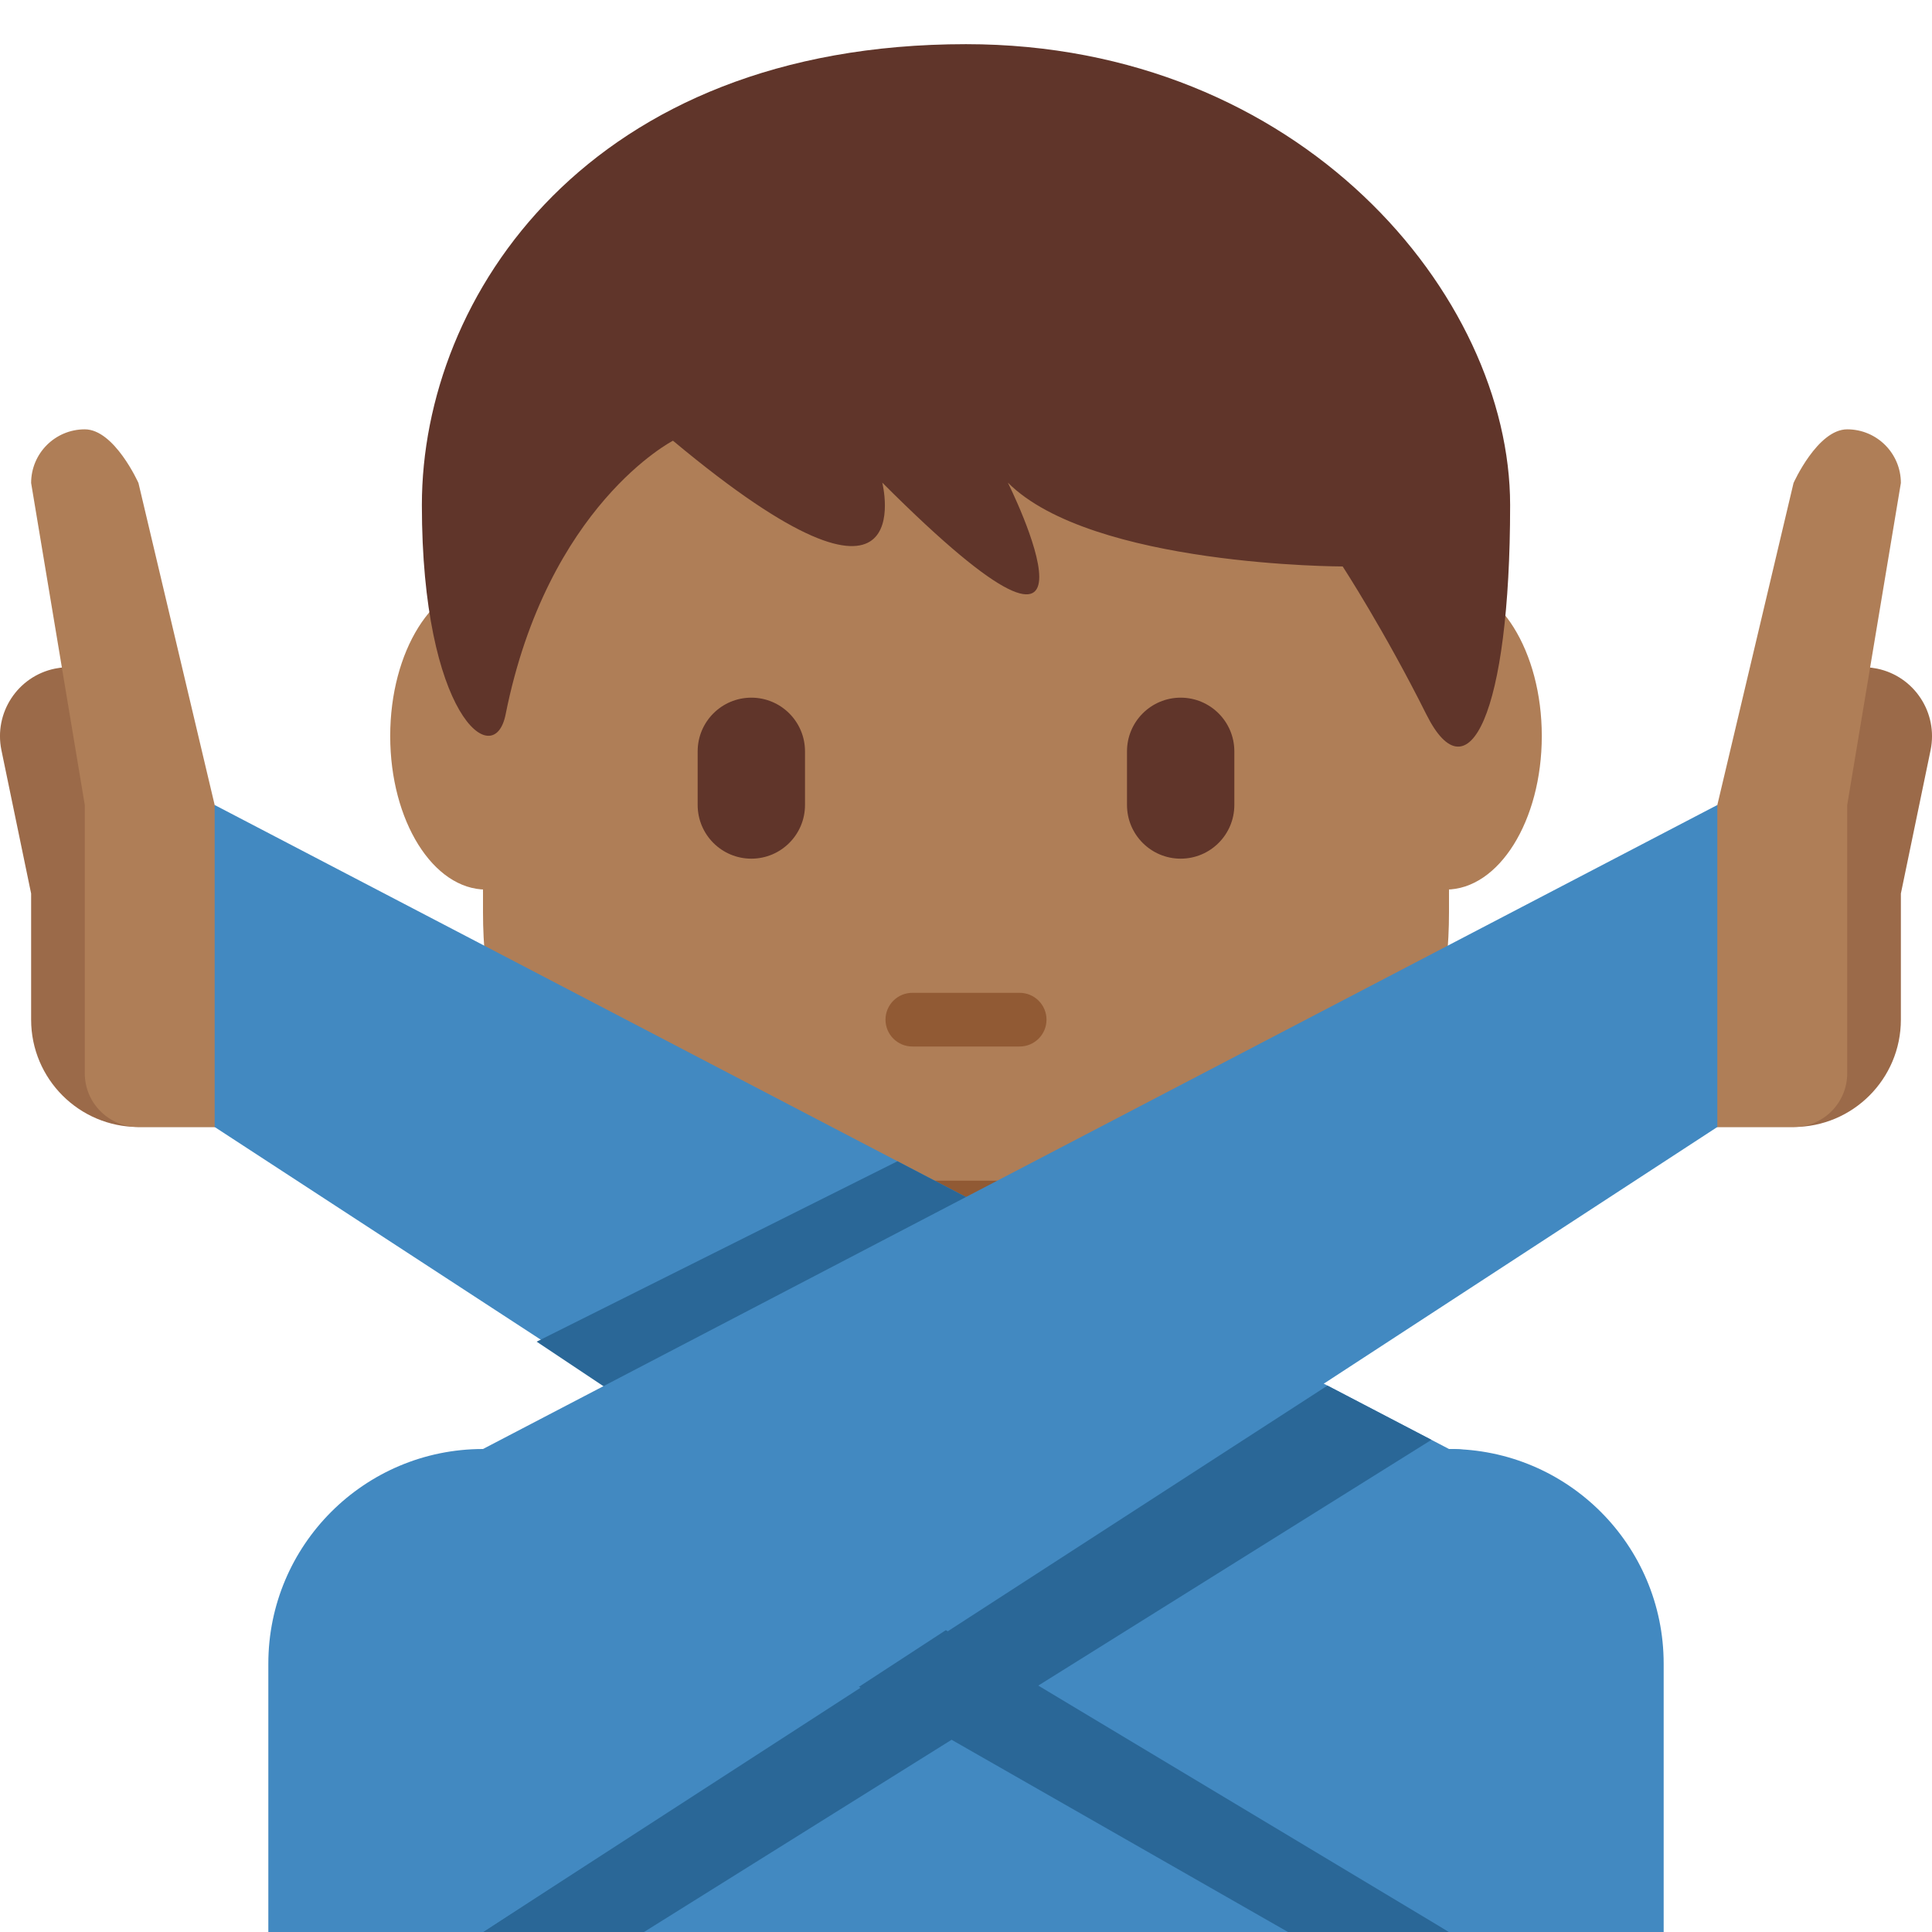 <?xml version="1.0" encoding="UTF-8" standalone="no"?><svg xmlns:dc="http://purl.org/dc/elements/1.1/" xmlns:cc="http://creativecommons.org/ns#" xmlns:rdf="http://www.w3.org/1999/02/22-rdf-syntax-ns#" xmlns:svg="http://www.w3.org/2000/svg" xmlns="http://www.w3.org/2000/svg" viewBox="0 0 45 45" style="enable-background:new 0 0 45 45;" xml:space="preserve" version="1.1" id="svg2"><defs id="defs6"><clipPath id="clipPath16" clipPathUnits="userSpaceOnUse"><path id="path18" d="M 0,36 36,36 36,0 0,0 0,36 Z"/></clipPath><clipPath id="clipPath76" clipPathUnits="userSpaceOnUse"><path id="path78" d="M 4,15 13,8 9,0 27,0 c 0,0 4,9 0,9 L 27,9 4,21 4,15 Z"/></clipPath><clipPath id="clipPath88" clipPathUnits="userSpaceOnUse"><path id="path90" d="M 0,36 36,36 36,0 0,0 0,36 Z"/></clipPath></defs><g transform="matrix(1.25,0,0,-1.25,0,45)" id="g10"><g id="g12"><g clip-path="url(#clipPath16)" id="g14"><g transform="translate(9,30.062)" id="g20"><path id="path22" style="fill:#af7e57;fill-opacity:1;fill-rule:nonzero;stroke:none" d="m 0,0 0,-11.063 c 0,-4.97 4.029,-8.999 9,-8.999 4.971,0 9,4.029 9,8.999 L 18,-0.312 0,0 Z"/></g><g transform="translate(14,14)" id="g24"><path id="path26" style="fill:#915a34;fill-opacity:1;fill-rule:nonzero;stroke:none" d="M 0,0 4,0 8,0 C 8,0 7,-2 4,-2 1,-2 0,0 0,0"/></g><g transform="translate(14,20)" id="g28"><path id="path30" style="fill:#60352a;fill-opacity:1;fill-rule:nonzero;stroke:none" d="m 0,0 c -0.552,0 -1,0.448 -1,1 l 0,1 C -1,2.552 -0.552,3 0,3 0.552,3 1,2.552 1,2 L 1,1 C 1,0.448 0.552,0 0,0"/></g><g transform="translate(22,20)" id="g32"><path id="path34" style="fill:#60352a;fill-opacity:1;fill-rule:nonzero;stroke:none" d="m 0,0 c -0.552,0 -1,0.448 -1,1 l 0,1 C -1,2.552 -0.552,3 0,3 0.552,3 1,2.552 1,2 L 1,1 C 1,0.448 0.552,0 0,0"/></g><g transform="translate(19,16.5)" id="g36"><path id="path38" style="fill:#915a34;fill-opacity:1;fill-rule:nonzero;stroke:none" d="M 0,0 -2,0 C -2.276,0 -2.5,0.224 -2.5,0.5 -2.5,0.776 -2.276,1 -2,1 L 0,1 C 0.276,1 0.5,0.776 0.5,0.5 0.5,0.224 0.276,0 0,0"/></g><g transform="translate(10.847,22.285)" id="g40"><path id="path42" style="fill:#af7e57;fill-opacity:1;fill-rule:nonzero;stroke:none" d="m 0,0 c 0,-1.58 -0.801,-2.861 -1.788,-2.861 -0.988,0 -1.788,1.281 -1.788,2.861 0,1.58 0.8,2.861 1.788,2.861 C -0.801,2.861 0,1.58 0,0"/></g><g transform="translate(28.729,22.285)" id="g44"><path id="path46" style="fill:#af7e57;fill-opacity:1;fill-rule:nonzero;stroke:none" d="m 0,0 c 0,-1.58 -0.8,-2.861 -1.788,-2.861 -0.988,0 -1.788,1.281 -1.788,2.861 0,1.58 0.8,2.861 1.788,2.861 C -0.8,2.861 0,1.58 0,0"/></g><g transform="translate(18,35.177)" id="g48"><path id="path50" style="fill:#60352a;fill-opacity:1;fill-rule:nonzero;stroke:none" d="m 0,0 c -7.019,0 -10.139,-4.684 -10.139,-8.588 0,-3.903 1.343,-4.986 1.56,-3.903 0.78,3.903 3.119,5.102 3.119,5.102 4.68,-3.904 3.9,-0.781 3.9,-0.781 4.68,-4.684 2.34,0 2.34,0 1.56,-1.562 6.239,-1.562 6.239,-1.562 0,0 0.78,-1.198 1.56,-2.759 0.78,-1.561 1.56,0 1.56,3.903 C 10.139,-4.684 6.239,0 0,0"/></g><g transform="translate(27,9)" id="g52"><path id="path54" style="fill:#4289c1;fill-opacity:1;fill-rule:nonzero;stroke:none" d="m 0,0 -1,0 -16,0 -1,0 c -2.209,0 -4,-1.791 -4,-4 l 0,-5 5,0 16,0 5,0 0,5 C 4,-1.791 2.209,0 0,0"/></g><g transform="translate(27,0)" id="g56"><path id="path58" style="fill:#2a6797;fill-opacity:1;fill-rule:nonzero;stroke:none" d="M 0,0 -15.001,9 -17,8 -3,0 0,0 Z"/></g><g transform="translate(2.655,21.984)" id="g60"><path id="path62" style="fill:#9b6a49;fill-opacity:1;fill-rule:nonzero;stroke:none" d="m 0,0 -0.075,0.363 0,0.653 C -0.149,1.016 -0.219,0.987 -0.292,0.971 -0.567,1.415 -1.09,1.669 -1.632,1.557 -2.325,1.414 -2.771,0.735 -2.629,0.04 l 0.554,-2.674 0,-2.35 c 0,-1.104 0.895,-2 2,-2 l 1,0 1,0 0,5 c 0,0 -0.856,1.895 -1.925,1.984"/></g><g transform="translate(1.58,28)" id="g64"><path id="path66" style="fill:#af7e57;fill-opacity:1;fill-rule:nonzero;stroke:none" d="m 0,0 c -0.552,0 -1,-0.447 -1,-1 l 1,-6 0,-5 c 0,-0.553 0.448,-1 1,-1 l 2,0 0,2 L 2.42,-7 1,-1 C 1,-1 0.553,0 0,0"/></g><g transform="translate(27,9)" id="g68"><path id="path70" style="fill:#4289c1;fill-opacity:1;fill-rule:nonzero;stroke:none" d="M 0,0 C 4,0 0,-9 0,-9 L -23,6 -23,12 0,0 Z"/></g></g></g><g id="g72"><g clip-path="url(#clipPath76)" id="g74"><g transform="translate(22,12)" id="g80"><path id="path82" style="fill:#2a6797;fill-opacity:1;fill-rule:nonzero;stroke:none" d="M 0,0 -4,3 -12,-1 -9.001,-3 0,0 Z m 6,-2 -16,-10 -3,0 17,11 2,-1 z"/></g></g></g><g id="g84"><g clip-path="url(#clipPath88)" id="g86"><g transform="translate(34.977,23.541)" id="g92"><path id="path94" style="fill:#9b6a49;fill-opacity:1;fill-rule:nonzero;stroke:none" d="m 0,0 c -0.541,0.112 -1.064,-0.142 -1.341,-0.586 -0.071,0.016 -0.142,0.045 -0.216,0.045 l 0,-0.653 -0.075,-0.363 c -1.069,-0.089 -1.925,-1.984 -1.925,-1.984 l 0,-5 1,0 1,0 c 1.105,0 2,0.896 2,2 l 0,2.35 0.554,2.674 C 1.139,-0.822 0.693,-0.143 0,0"/></g><g transform="translate(34.42,28)" id="g96"><path id="path98" style="fill:#af7e57;fill-opacity:1;fill-rule:nonzero;stroke:none" d="m 0,0 c 0.552,0 1,-0.447 1,-1 l -1,-6 0,-5 c 0,-0.553 -0.448,-1 -1,-1 l -2,0 0,2 0.58,4 1.42,6 c 0,0 0.447,1 1,1"/></g><g transform="translate(9,9)" id="g100"><path id="path102" style="fill:#4289c1;fill-opacity:1;fill-rule:nonzero;stroke:none" d="M 0,0 0,-9 23,6 23,12 0,0 Z"/></g></g></g></g></svg>
